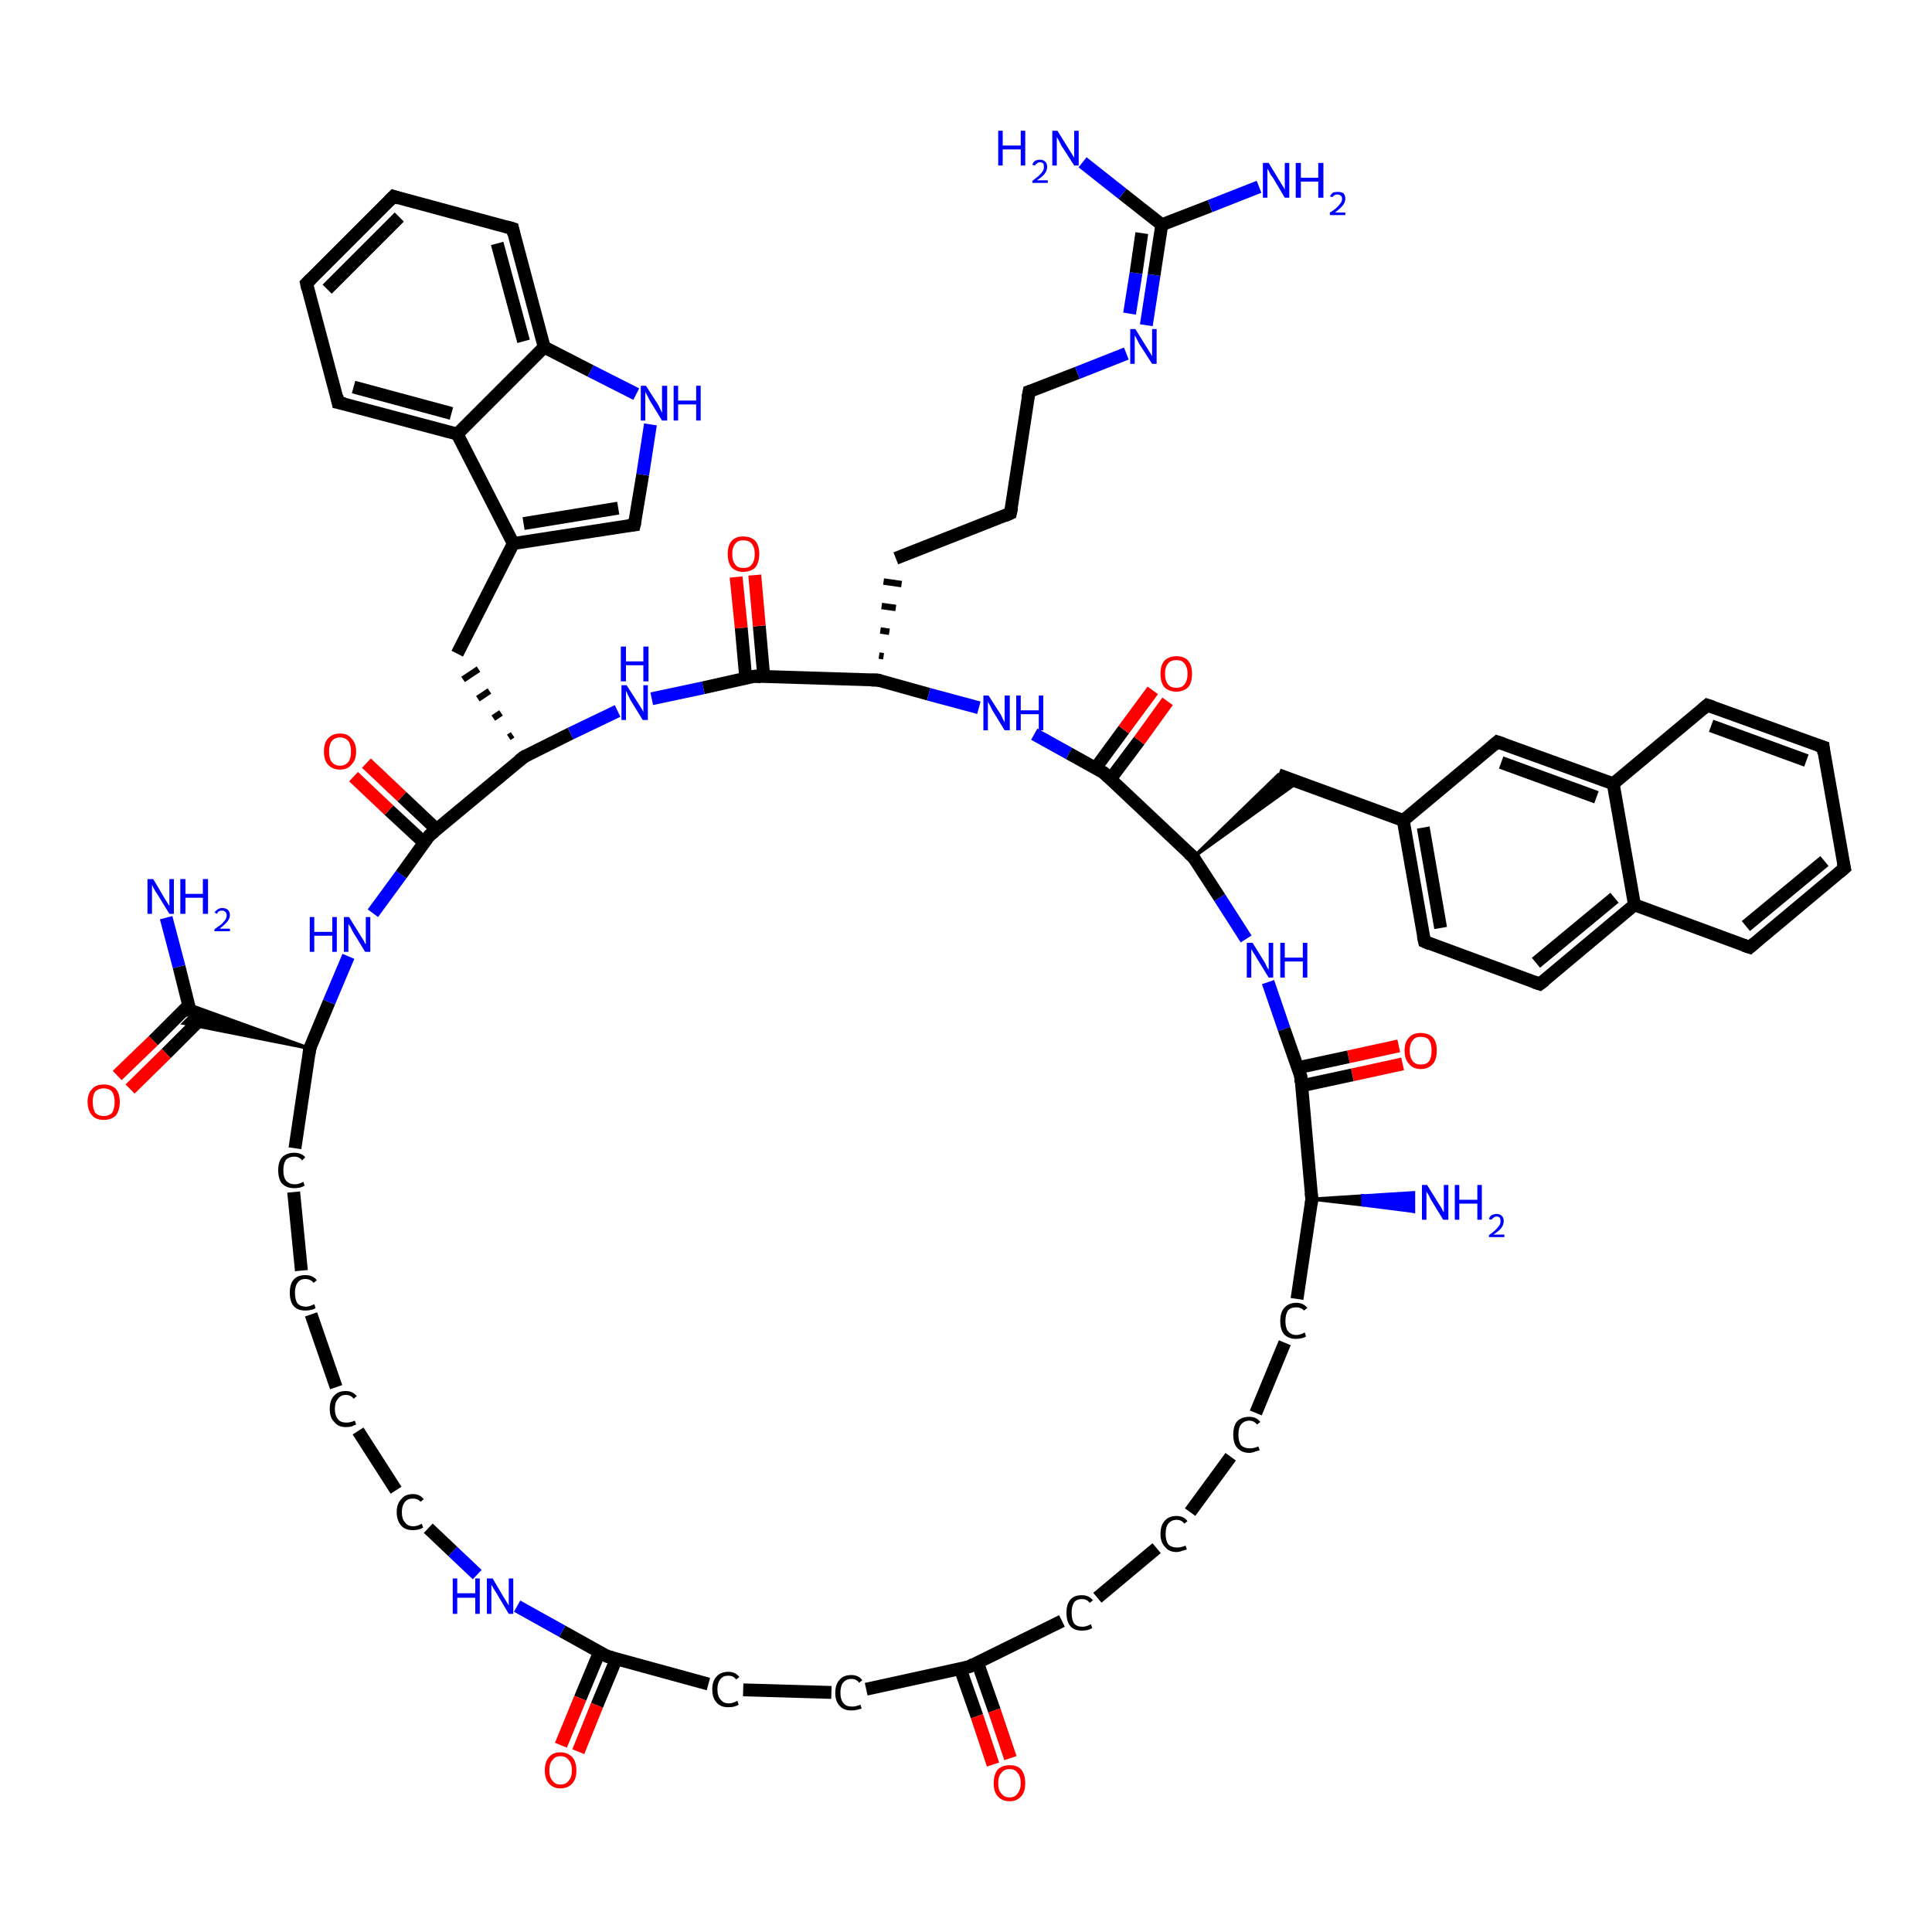 <?xml version='1.0' encoding='iso-8859-1'?>
<svg version='1.1' baseProfile='full'
              xmlns='http://www.w3.org/2000/svg'
                      xmlns:rdkit='http://www.rdkit.org/xml'
                      xmlns:xlink='http://www.w3.org/1999/xlink'
                  xml:space='preserve'
width='300px' height='300px' viewBox='0 0 300 300'>
<!-- END OF HEADER -->
<rect style='opacity:1.0;fill:#FFFFFF;stroke:none' width='300.0' height='300.0' x='0.0' y='0.0'> </rect>
<path class='bond-0 atom-1 atom-0' d='M 203.7,186.2 L 211.6,185.7 L 211.6,187.1 Z' style='fill:#000000;fill-rule:evenodd;fill-opacity:1;stroke:#000000;stroke-width:0.5px;stroke-linecap:butt;stroke-linejoin:miter;stroke-opacity:1;' />
<path class='bond-0 atom-1 atom-0' d='M 211.6,185.7 L 219.5,188.1 L 219.5,185.2 Z' style='fill:#0000FF;fill-rule:evenodd;fill-opacity:1;stroke:#0000FF;stroke-width:0.5px;stroke-linecap:butt;stroke-linejoin:miter;stroke-opacity:1;' />
<path class='bond-0 atom-1 atom-0' d='M 211.6,185.7 L 211.6,187.1 L 219.5,188.1 Z' style='fill:#0000FF;fill-rule:evenodd;fill-opacity:1;stroke:#0000FF;stroke-width:0.5px;stroke-linecap:butt;stroke-linejoin:miter;stroke-opacity:1;' />
<path class='bond-1 atom-1 atom-2' d='M 203.7,186.2 L 201.4,201.7' style='fill:none;fill-rule:evenodd;stroke:#000000;stroke-width:2.0px;stroke-linecap:butt;stroke-linejoin:miter;stroke-opacity:1' />
<path class='bond-2 atom-2 atom-3' d='M 199.5,208.5 L 195.0,219.4' style='fill:none;fill-rule:evenodd;stroke:#000000;stroke-width:2.0px;stroke-linecap:butt;stroke-linejoin:miter;stroke-opacity:1' />
<path class='bond-3 atom-3 atom-4' d='M 191.1,226.2 L 184.8,234.8' style='fill:none;fill-rule:evenodd;stroke:#000000;stroke-width:2.0px;stroke-linecap:butt;stroke-linejoin:miter;stroke-opacity:1' />
<path class='bond-4 atom-4 atom-5' d='M 179.6,240.4 L 170.4,248.1' style='fill:none;fill-rule:evenodd;stroke:#000000;stroke-width:2.0px;stroke-linecap:butt;stroke-linejoin:miter;stroke-opacity:1' />
<path class='bond-5 atom-5 atom-6' d='M 164.9,251.7 L 150.5,258.8' style='fill:none;fill-rule:evenodd;stroke:#000000;stroke-width:2.0px;stroke-linecap:butt;stroke-linejoin:miter;stroke-opacity:1' />
<path class='bond-6 atom-6 atom-7' d='M 149.1,259.1 L 151.7,266.5' style='fill:none;fill-rule:evenodd;stroke:#000000;stroke-width:2.0px;stroke-linecap:butt;stroke-linejoin:miter;stroke-opacity:1' />
<path class='bond-6 atom-6 atom-7' d='M 151.7,266.5 L 154.2,274.0' style='fill:none;fill-rule:evenodd;stroke:#FF0000;stroke-width:2.0px;stroke-linecap:butt;stroke-linejoin:miter;stroke-opacity:1' />
<path class='bond-6 atom-6 atom-7' d='M 151.8,258.2 L 154.4,265.6' style='fill:none;fill-rule:evenodd;stroke:#000000;stroke-width:2.0px;stroke-linecap:butt;stroke-linejoin:miter;stroke-opacity:1' />
<path class='bond-6 atom-6 atom-7' d='M 154.4,265.6 L 156.9,273.0' style='fill:none;fill-rule:evenodd;stroke:#FF0000;stroke-width:2.0px;stroke-linecap:butt;stroke-linejoin:miter;stroke-opacity:1' />
<path class='bond-7 atom-6 atom-8' d='M 150.5,258.8 L 134.5,262.3' style='fill:none;fill-rule:evenodd;stroke:#000000;stroke-width:2.0px;stroke-linecap:butt;stroke-linejoin:miter;stroke-opacity:1' />
<path class='bond-8 atom-8 atom-9' d='M 129.1,262.8 L 115.4,262.4' style='fill:none;fill-rule:evenodd;stroke:#000000;stroke-width:2.0px;stroke-linecap:butt;stroke-linejoin:miter;stroke-opacity:1' />
<path class='bond-9 atom-9 atom-10' d='M 110.0,261.5 L 94.3,257.2' style='fill:none;fill-rule:evenodd;stroke:#000000;stroke-width:2.0px;stroke-linecap:butt;stroke-linejoin:miter;stroke-opacity:1' />
<path class='bond-10 atom-10 atom-11' d='M 93.1,256.5 L 90.1,263.7' style='fill:none;fill-rule:evenodd;stroke:#000000;stroke-width:2.0px;stroke-linecap:butt;stroke-linejoin:miter;stroke-opacity:1' />
<path class='bond-10 atom-10 atom-11' d='M 90.1,263.7 L 87.1,271.0' style='fill:none;fill-rule:evenodd;stroke:#FF0000;stroke-width:2.0px;stroke-linecap:butt;stroke-linejoin:miter;stroke-opacity:1' />
<path class='bond-10 atom-10 atom-11' d='M 95.7,257.6 L 92.7,264.8' style='fill:none;fill-rule:evenodd;stroke:#000000;stroke-width:2.0px;stroke-linecap:butt;stroke-linejoin:miter;stroke-opacity:1' />
<path class='bond-10 atom-10 atom-11' d='M 92.7,264.8 L 89.8,272.0' style='fill:none;fill-rule:evenodd;stroke:#FF0000;stroke-width:2.0px;stroke-linecap:butt;stroke-linejoin:miter;stroke-opacity:1' />
<path class='bond-11 atom-10 atom-12' d='M 94.3,257.2 L 87.3,253.3' style='fill:none;fill-rule:evenodd;stroke:#000000;stroke-width:2.0px;stroke-linecap:butt;stroke-linejoin:miter;stroke-opacity:1' />
<path class='bond-11 atom-10 atom-12' d='M 87.3,253.3 L 80.3,249.4' style='fill:none;fill-rule:evenodd;stroke:#0000FF;stroke-width:2.0px;stroke-linecap:butt;stroke-linejoin:miter;stroke-opacity:1' />
<path class='bond-12 atom-12 atom-13' d='M 74.1,244.5 L 70.3,240.9' style='fill:none;fill-rule:evenodd;stroke:#0000FF;stroke-width:2.0px;stroke-linecap:butt;stroke-linejoin:miter;stroke-opacity:1' />
<path class='bond-12 atom-12 atom-13' d='M 70.3,240.9 L 66.5,237.3' style='fill:none;fill-rule:evenodd;stroke:#000000;stroke-width:2.0px;stroke-linecap:butt;stroke-linejoin:miter;stroke-opacity:1' />
<path class='bond-13 atom-13 atom-14' d='M 61.5,231.4 L 55.6,222.2' style='fill:none;fill-rule:evenodd;stroke:#000000;stroke-width:2.0px;stroke-linecap:butt;stroke-linejoin:miter;stroke-opacity:1' />
<path class='bond-14 atom-14 atom-15' d='M 52.2,215.4 L 48.3,204.1' style='fill:none;fill-rule:evenodd;stroke:#000000;stroke-width:2.0px;stroke-linecap:butt;stroke-linejoin:miter;stroke-opacity:1' />
<path class='bond-15 atom-15 atom-16' d='M 46.8,197.3 L 45.6,185.1' style='fill:none;fill-rule:evenodd;stroke:#000000;stroke-width:2.0px;stroke-linecap:butt;stroke-linejoin:miter;stroke-opacity:1' />
<path class='bond-16 atom-16 atom-17' d='M 45.8,178.3 L 48.1,162.8' style='fill:none;fill-rule:evenodd;stroke:#000000;stroke-width:2.0px;stroke-linecap:butt;stroke-linejoin:miter;stroke-opacity:1' />
<path class='bond-17 atom-17 atom-18' d='M 48.1,162.8 L 51.1,155.6' style='fill:none;fill-rule:evenodd;stroke:#000000;stroke-width:2.0px;stroke-linecap:butt;stroke-linejoin:miter;stroke-opacity:1' />
<path class='bond-17 atom-17 atom-18' d='M 51.1,155.6 L 54.1,148.5' style='fill:none;fill-rule:evenodd;stroke:#0000FF;stroke-width:2.0px;stroke-linecap:butt;stroke-linejoin:miter;stroke-opacity:1' />
<path class='bond-18 atom-18 atom-19' d='M 57.9,141.8 L 62.3,135.8' style='fill:none;fill-rule:evenodd;stroke:#0000FF;stroke-width:2.0px;stroke-linecap:butt;stroke-linejoin:miter;stroke-opacity:1' />
<path class='bond-18 atom-18 atom-19' d='M 62.3,135.8 L 66.7,129.7' style='fill:none;fill-rule:evenodd;stroke:#000000;stroke-width:2.0px;stroke-linecap:butt;stroke-linejoin:miter;stroke-opacity:1' />
<path class='bond-19 atom-19 atom-20' d='M 67.8,128.8 L 62.4,123.7' style='fill:none;fill-rule:evenodd;stroke:#000000;stroke-width:2.0px;stroke-linecap:butt;stroke-linejoin:miter;stroke-opacity:1' />
<path class='bond-19 atom-19 atom-20' d='M 62.4,123.7 L 56.9,118.5' style='fill:none;fill-rule:evenodd;stroke:#FF0000;stroke-width:2.0px;stroke-linecap:butt;stroke-linejoin:miter;stroke-opacity:1' />
<path class='bond-19 atom-19 atom-20' d='M 65.9,130.9 L 60.4,125.8' style='fill:none;fill-rule:evenodd;stroke:#000000;stroke-width:2.0px;stroke-linecap:butt;stroke-linejoin:miter;stroke-opacity:1' />
<path class='bond-19 atom-19 atom-20' d='M 60.4,125.8 L 54.9,120.6' style='fill:none;fill-rule:evenodd;stroke:#FF0000;stroke-width:2.0px;stroke-linecap:butt;stroke-linejoin:miter;stroke-opacity:1' />
<path class='bond-20 atom-19 atom-21' d='M 66.7,129.7 L 81.4,117.5' style='fill:none;fill-rule:evenodd;stroke:#000000;stroke-width:2.0px;stroke-linecap:butt;stroke-linejoin:miter;stroke-opacity:1' />
<path class='bond-21 atom-21 atom-22' d='M 79.6,114.1 L 79.0,114.5' style='fill:none;fill-rule:evenodd;stroke:#000000;stroke-width:1.0px;stroke-linecap:butt;stroke-linejoin:miter;stroke-opacity:1' />
<path class='bond-21 atom-21 atom-22' d='M 77.8,110.7 L 76.6,111.5' style='fill:none;fill-rule:evenodd;stroke:#000000;stroke-width:1.0px;stroke-linecap:butt;stroke-linejoin:miter;stroke-opacity:1' />
<path class='bond-21 atom-21 atom-22' d='M 76.0,107.3 L 74.2,108.5' style='fill:none;fill-rule:evenodd;stroke:#000000;stroke-width:1.0px;stroke-linecap:butt;stroke-linejoin:miter;stroke-opacity:1' />
<path class='bond-21 atom-21 atom-22' d='M 74.3,103.9 L 71.9,105.5' style='fill:none;fill-rule:evenodd;stroke:#000000;stroke-width:1.0px;stroke-linecap:butt;stroke-linejoin:miter;stroke-opacity:1' />
<path class='bond-22 atom-22 atom-23' d='M 71.0,101.5 L 79.7,84.4' style='fill:none;fill-rule:evenodd;stroke:#000000;stroke-width:2.0px;stroke-linecap:butt;stroke-linejoin:miter;stroke-opacity:1' />
<path class='bond-23 atom-23 atom-24' d='M 79.7,84.4 L 98.5,81.5' style='fill:none;fill-rule:evenodd;stroke:#000000;stroke-width:2.0px;stroke-linecap:butt;stroke-linejoin:miter;stroke-opacity:1' />
<path class='bond-23 atom-23 atom-24' d='M 81.3,81.3 L 96.0,78.9' style='fill:none;fill-rule:evenodd;stroke:#000000;stroke-width:2.0px;stroke-linecap:butt;stroke-linejoin:miter;stroke-opacity:1' />
<path class='bond-24 atom-24 atom-25' d='M 98.5,81.5 L 99.8,73.7' style='fill:none;fill-rule:evenodd;stroke:#000000;stroke-width:2.0px;stroke-linecap:butt;stroke-linejoin:miter;stroke-opacity:1' />
<path class='bond-24 atom-24 atom-25' d='M 99.8,73.7 L 101.0,65.9' style='fill:none;fill-rule:evenodd;stroke:#0000FF;stroke-width:2.0px;stroke-linecap:butt;stroke-linejoin:miter;stroke-opacity:1' />
<path class='bond-25 atom-25 atom-26' d='M 98.8,61.2 L 91.7,57.6' style='fill:none;fill-rule:evenodd;stroke:#0000FF;stroke-width:2.0px;stroke-linecap:butt;stroke-linejoin:miter;stroke-opacity:1' />
<path class='bond-25 atom-25 atom-26' d='M 91.7,57.6 L 84.5,53.9' style='fill:none;fill-rule:evenodd;stroke:#000000;stroke-width:2.0px;stroke-linecap:butt;stroke-linejoin:miter;stroke-opacity:1' />
<path class='bond-26 atom-26 atom-27' d='M 84.5,53.9 L 79.6,35.5' style='fill:none;fill-rule:evenodd;stroke:#000000;stroke-width:2.0px;stroke-linecap:butt;stroke-linejoin:miter;stroke-opacity:1' />
<path class='bond-26 atom-26 atom-27' d='M 81.3,53.0 L 77.2,37.8' style='fill:none;fill-rule:evenodd;stroke:#000000;stroke-width:2.0px;stroke-linecap:butt;stroke-linejoin:miter;stroke-opacity:1' />
<path class='bond-27 atom-27 atom-28' d='M 79.6,35.5 L 61.1,30.5' style='fill:none;fill-rule:evenodd;stroke:#000000;stroke-width:2.0px;stroke-linecap:butt;stroke-linejoin:miter;stroke-opacity:1' />
<path class='bond-28 atom-28 atom-29' d='M 61.1,30.5 L 47.6,44.0' style='fill:none;fill-rule:evenodd;stroke:#000000;stroke-width:2.0px;stroke-linecap:butt;stroke-linejoin:miter;stroke-opacity:1' />
<path class='bond-28 atom-28 atom-29' d='M 62.0,33.7 L 50.8,44.9' style='fill:none;fill-rule:evenodd;stroke:#000000;stroke-width:2.0px;stroke-linecap:butt;stroke-linejoin:miter;stroke-opacity:1' />
<path class='bond-29 atom-29 atom-30' d='M 47.6,44.0 L 52.5,62.5' style='fill:none;fill-rule:evenodd;stroke:#000000;stroke-width:2.0px;stroke-linecap:butt;stroke-linejoin:miter;stroke-opacity:1' />
<path class='bond-30 atom-30 atom-31' d='M 52.5,62.5 L 71.0,67.4' style='fill:none;fill-rule:evenodd;stroke:#000000;stroke-width:2.0px;stroke-linecap:butt;stroke-linejoin:miter;stroke-opacity:1' />
<path class='bond-30 atom-30 atom-31' d='M 54.9,60.1 L 70.1,64.2' style='fill:none;fill-rule:evenodd;stroke:#000000;stroke-width:2.0px;stroke-linecap:butt;stroke-linejoin:miter;stroke-opacity:1' />
<path class='bond-31 atom-21 atom-32' d='M 81.4,117.5 L 88.6,113.9' style='fill:none;fill-rule:evenodd;stroke:#000000;stroke-width:2.0px;stroke-linecap:butt;stroke-linejoin:miter;stroke-opacity:1' />
<path class='bond-31 atom-21 atom-32' d='M 88.6,113.9 L 95.9,110.4' style='fill:none;fill-rule:evenodd;stroke:#0000FF;stroke-width:2.0px;stroke-linecap:butt;stroke-linejoin:miter;stroke-opacity:1' />
<path class='bond-32 atom-32 atom-33' d='M 101.2,108.5 L 109.2,106.8' style='fill:none;fill-rule:evenodd;stroke:#0000FF;stroke-width:2.0px;stroke-linecap:butt;stroke-linejoin:miter;stroke-opacity:1' />
<path class='bond-32 atom-32 atom-33' d='M 109.2,106.8 L 117.2,105.0' style='fill:none;fill-rule:evenodd;stroke:#000000;stroke-width:2.0px;stroke-linecap:butt;stroke-linejoin:miter;stroke-opacity:1' />
<path class='bond-33 atom-33 atom-34' d='M 118.6,105.1 L 117.9,97.2' style='fill:none;fill-rule:evenodd;stroke:#000000;stroke-width:2.0px;stroke-linecap:butt;stroke-linejoin:miter;stroke-opacity:1' />
<path class='bond-33 atom-33 atom-34' d='M 117.9,97.2 L 117.2,89.3' style='fill:none;fill-rule:evenodd;stroke:#FF0000;stroke-width:2.0px;stroke-linecap:butt;stroke-linejoin:miter;stroke-opacity:1' />
<path class='bond-33 atom-33 atom-34' d='M 115.8,105.3 L 115.1,97.5' style='fill:none;fill-rule:evenodd;stroke:#000000;stroke-width:2.0px;stroke-linecap:butt;stroke-linejoin:miter;stroke-opacity:1' />
<path class='bond-33 atom-33 atom-34' d='M 115.1,97.5 L 114.3,89.6' style='fill:none;fill-rule:evenodd;stroke:#FF0000;stroke-width:2.0px;stroke-linecap:butt;stroke-linejoin:miter;stroke-opacity:1' />
<path class='bond-34 atom-33 atom-35' d='M 117.2,105.0 L 136.3,105.6' style='fill:none;fill-rule:evenodd;stroke:#000000;stroke-width:2.0px;stroke-linecap:butt;stroke-linejoin:miter;stroke-opacity:1' />
<path class='bond-35 atom-35 atom-36' d='M 137.2,101.9 L 136.5,101.8' style='fill:none;fill-rule:evenodd;stroke:#000000;stroke-width:1.0px;stroke-linecap:butt;stroke-linejoin:miter;stroke-opacity:1' />
<path class='bond-35 atom-35 atom-36' d='M 138.1,98.1 L 136.7,97.9' style='fill:none;fill-rule:evenodd;stroke:#000000;stroke-width:1.0px;stroke-linecap:butt;stroke-linejoin:miter;stroke-opacity:1' />
<path class='bond-35 atom-35 atom-36' d='M 139.1,94.4 L 136.9,94.1' style='fill:none;fill-rule:evenodd;stroke:#000000;stroke-width:1.0px;stroke-linecap:butt;stroke-linejoin:miter;stroke-opacity:1' />
<path class='bond-35 atom-35 atom-36' d='M 140.0,90.7 L 137.2,90.3' style='fill:none;fill-rule:evenodd;stroke:#000000;stroke-width:1.0px;stroke-linecap:butt;stroke-linejoin:miter;stroke-opacity:1' />
<path class='bond-36 atom-36 atom-37' d='M 139.1,86.7 L 156.9,79.7' style='fill:none;fill-rule:evenodd;stroke:#000000;stroke-width:2.0px;stroke-linecap:butt;stroke-linejoin:miter;stroke-opacity:1' />
<path class='bond-37 atom-37 atom-38' d='M 156.9,79.7 L 159.8,60.8' style='fill:none;fill-rule:evenodd;stroke:#000000;stroke-width:2.0px;stroke-linecap:butt;stroke-linejoin:miter;stroke-opacity:1' />
<path class='bond-38 atom-38 atom-39' d='M 159.8,60.8 L 167.3,57.9' style='fill:none;fill-rule:evenodd;stroke:#000000;stroke-width:2.0px;stroke-linecap:butt;stroke-linejoin:miter;stroke-opacity:1' />
<path class='bond-38 atom-38 atom-39' d='M 167.3,57.9 L 174.9,54.9' style='fill:none;fill-rule:evenodd;stroke:#0000FF;stroke-width:2.0px;stroke-linecap:butt;stroke-linejoin:miter;stroke-opacity:1' />
<path class='bond-39 atom-39 atom-40' d='M 178.0,50.5 L 179.2,42.7' style='fill:none;fill-rule:evenodd;stroke:#0000FF;stroke-width:2.0px;stroke-linecap:butt;stroke-linejoin:miter;stroke-opacity:1' />
<path class='bond-39 atom-39 atom-40' d='M 179.2,42.7 L 180.4,34.9' style='fill:none;fill-rule:evenodd;stroke:#000000;stroke-width:2.0px;stroke-linecap:butt;stroke-linejoin:miter;stroke-opacity:1' />
<path class='bond-39 atom-39 atom-40' d='M 175.4,48.7 L 176.4,42.4' style='fill:none;fill-rule:evenodd;stroke:#0000FF;stroke-width:2.0px;stroke-linecap:butt;stroke-linejoin:miter;stroke-opacity:1' />
<path class='bond-39 atom-39 atom-40' d='M 176.4,42.4 L 177.3,36.2' style='fill:none;fill-rule:evenodd;stroke:#000000;stroke-width:2.0px;stroke-linecap:butt;stroke-linejoin:miter;stroke-opacity:1' />
<path class='bond-40 atom-40 atom-41' d='M 180.4,34.9 L 187.9,32.0' style='fill:none;fill-rule:evenodd;stroke:#000000;stroke-width:2.0px;stroke-linecap:butt;stroke-linejoin:miter;stroke-opacity:1' />
<path class='bond-40 atom-40 atom-41' d='M 187.9,32.0 L 195.5,29.0' style='fill:none;fill-rule:evenodd;stroke:#0000FF;stroke-width:2.0px;stroke-linecap:butt;stroke-linejoin:miter;stroke-opacity:1' />
<path class='bond-41 atom-40 atom-42' d='M 180.4,34.9 L 174.3,30.1' style='fill:none;fill-rule:evenodd;stroke:#000000;stroke-width:2.0px;stroke-linecap:butt;stroke-linejoin:miter;stroke-opacity:1' />
<path class='bond-41 atom-40 atom-42' d='M 174.3,30.1 L 168.1,25.2' style='fill:none;fill-rule:evenodd;stroke:#0000FF;stroke-width:2.0px;stroke-linecap:butt;stroke-linejoin:miter;stroke-opacity:1' />
<path class='bond-42 atom-35 atom-43' d='M 136.3,105.6 L 144.2,107.8' style='fill:none;fill-rule:evenodd;stroke:#000000;stroke-width:2.0px;stroke-linecap:butt;stroke-linejoin:miter;stroke-opacity:1' />
<path class='bond-42 atom-35 atom-43' d='M 144.2,107.8 L 152.0,109.9' style='fill:none;fill-rule:evenodd;stroke:#0000FF;stroke-width:2.0px;stroke-linecap:butt;stroke-linejoin:miter;stroke-opacity:1' />
<path class='bond-43 atom-43 atom-44' d='M 160.6,114.0 L 166.0,117.0' style='fill:none;fill-rule:evenodd;stroke:#0000FF;stroke-width:2.0px;stroke-linecap:butt;stroke-linejoin:miter;stroke-opacity:1' />
<path class='bond-43 atom-43 atom-44' d='M 166.0,117.0 L 171.4,120.0' style='fill:none;fill-rule:evenodd;stroke:#000000;stroke-width:2.0px;stroke-linecap:butt;stroke-linejoin:miter;stroke-opacity:1' />
<path class='bond-44 atom-44 atom-45' d='M 172.4,121.0 L 176.9,115.0' style='fill:none;fill-rule:evenodd;stroke:#000000;stroke-width:2.0px;stroke-linecap:butt;stroke-linejoin:miter;stroke-opacity:1' />
<path class='bond-44 atom-44 atom-45' d='M 176.9,115.0 L 181.3,108.9' style='fill:none;fill-rule:evenodd;stroke:#FF0000;stroke-width:2.0px;stroke-linecap:butt;stroke-linejoin:miter;stroke-opacity:1' />
<path class='bond-44 atom-44 atom-45' d='M 170.1,119.3 L 174.5,113.3' style='fill:none;fill-rule:evenodd;stroke:#000000;stroke-width:2.0px;stroke-linecap:butt;stroke-linejoin:miter;stroke-opacity:1' />
<path class='bond-44 atom-44 atom-45' d='M 174.5,113.3 L 179.0,107.2' style='fill:none;fill-rule:evenodd;stroke:#FF0000;stroke-width:2.0px;stroke-linecap:butt;stroke-linejoin:miter;stroke-opacity:1' />
<path class='bond-45 atom-44 atom-46' d='M 171.4,120.0 L 185.3,133.1' style='fill:none;fill-rule:evenodd;stroke:#000000;stroke-width:2.0px;stroke-linecap:butt;stroke-linejoin:miter;stroke-opacity:1' />
<path class='bond-46 atom-46 atom-47' d='M 185.3,133.1 L 198.5,120.3 L 201.6,121.4 Z' style='fill:#000000;fill-rule:evenodd;fill-opacity:1;stroke:#000000;stroke-width:0.5px;stroke-linecap:butt;stroke-linejoin:miter;stroke-opacity:1;' />
<path class='bond-47 atom-47 atom-48' d='M 198.5,120.3 L 217.9,127.4' style='fill:none;fill-rule:evenodd;stroke:#000000;stroke-width:2.0px;stroke-linecap:butt;stroke-linejoin:miter;stroke-opacity:1' />
<path class='bond-48 atom-48 atom-49' d='M 217.9,127.4 L 221.2,146.2' style='fill:none;fill-rule:evenodd;stroke:#000000;stroke-width:2.0px;stroke-linecap:butt;stroke-linejoin:miter;stroke-opacity:1' />
<path class='bond-48 atom-48 atom-49' d='M 221.0,128.5 L 223.7,144.1' style='fill:none;fill-rule:evenodd;stroke:#000000;stroke-width:2.0px;stroke-linecap:butt;stroke-linejoin:miter;stroke-opacity:1' />
<path class='bond-49 atom-49 atom-50' d='M 221.2,146.2 L 239.1,152.8' style='fill:none;fill-rule:evenodd;stroke:#000000;stroke-width:2.0px;stroke-linecap:butt;stroke-linejoin:miter;stroke-opacity:1' />
<path class='bond-50 atom-50 atom-51' d='M 239.1,152.8 L 253.8,140.5' style='fill:none;fill-rule:evenodd;stroke:#000000;stroke-width:2.0px;stroke-linecap:butt;stroke-linejoin:miter;stroke-opacity:1' />
<path class='bond-50 atom-50 atom-51' d='M 238.5,149.5 L 250.7,139.4' style='fill:none;fill-rule:evenodd;stroke:#000000;stroke-width:2.0px;stroke-linecap:butt;stroke-linejoin:miter;stroke-opacity:1' />
<path class='bond-51 atom-51 atom-52' d='M 253.8,140.5 L 271.7,147.1' style='fill:none;fill-rule:evenodd;stroke:#000000;stroke-width:2.0px;stroke-linecap:butt;stroke-linejoin:miter;stroke-opacity:1' />
<path class='bond-52 atom-52 atom-53' d='M 271.7,147.1 L 286.4,134.8' style='fill:none;fill-rule:evenodd;stroke:#000000;stroke-width:2.0px;stroke-linecap:butt;stroke-linejoin:miter;stroke-opacity:1' />
<path class='bond-52 atom-52 atom-53' d='M 271.1,143.8 L 283.3,133.7' style='fill:none;fill-rule:evenodd;stroke:#000000;stroke-width:2.0px;stroke-linecap:butt;stroke-linejoin:miter;stroke-opacity:1' />
<path class='bond-53 atom-53 atom-54' d='M 286.4,134.8 L 283.1,116.0' style='fill:none;fill-rule:evenodd;stroke:#000000;stroke-width:2.0px;stroke-linecap:butt;stroke-linejoin:miter;stroke-opacity:1' />
<path class='bond-54 atom-54 atom-55' d='M 283.1,116.0 L 265.1,109.5' style='fill:none;fill-rule:evenodd;stroke:#000000;stroke-width:2.0px;stroke-linecap:butt;stroke-linejoin:miter;stroke-opacity:1' />
<path class='bond-54 atom-54 atom-55' d='M 280.5,118.1 L 265.7,112.7' style='fill:none;fill-rule:evenodd;stroke:#000000;stroke-width:2.0px;stroke-linecap:butt;stroke-linejoin:miter;stroke-opacity:1' />
<path class='bond-55 atom-55 atom-56' d='M 265.1,109.5 L 250.5,121.7' style='fill:none;fill-rule:evenodd;stroke:#000000;stroke-width:2.0px;stroke-linecap:butt;stroke-linejoin:miter;stroke-opacity:1' />
<path class='bond-56 atom-56 atom-57' d='M 250.5,121.7 L 232.5,115.2' style='fill:none;fill-rule:evenodd;stroke:#000000;stroke-width:2.0px;stroke-linecap:butt;stroke-linejoin:miter;stroke-opacity:1' />
<path class='bond-56 atom-56 atom-57' d='M 247.9,123.8 L 233.1,118.4' style='fill:none;fill-rule:evenodd;stroke:#000000;stroke-width:2.0px;stroke-linecap:butt;stroke-linejoin:miter;stroke-opacity:1' />
<path class='bond-57 atom-46 atom-58' d='M 185.3,133.1 L 189.4,139.4' style='fill:none;fill-rule:evenodd;stroke:#000000;stroke-width:2.0px;stroke-linecap:butt;stroke-linejoin:miter;stroke-opacity:1' />
<path class='bond-57 atom-46 atom-58' d='M 189.4,139.4 L 193.5,145.8' style='fill:none;fill-rule:evenodd;stroke:#0000FF;stroke-width:2.0px;stroke-linecap:butt;stroke-linejoin:miter;stroke-opacity:1' />
<path class='bond-58 atom-58 atom-59' d='M 196.9,152.5 L 199.4,159.8' style='fill:none;fill-rule:evenodd;stroke:#0000FF;stroke-width:2.0px;stroke-linecap:butt;stroke-linejoin:miter;stroke-opacity:1' />
<path class='bond-58 atom-58 atom-59' d='M 199.4,159.8 L 202.0,167.2' style='fill:none;fill-rule:evenodd;stroke:#000000;stroke-width:2.0px;stroke-linecap:butt;stroke-linejoin:miter;stroke-opacity:1' />
<path class='bond-59 atom-59 atom-60' d='M 202.1,168.6 L 210.0,166.9' style='fill:none;fill-rule:evenodd;stroke:#000000;stroke-width:2.0px;stroke-linecap:butt;stroke-linejoin:miter;stroke-opacity:1' />
<path class='bond-59 atom-59 atom-60' d='M 210.0,166.9 L 217.8,165.2' style='fill:none;fill-rule:evenodd;stroke:#FF0000;stroke-width:2.0px;stroke-linecap:butt;stroke-linejoin:miter;stroke-opacity:1' />
<path class='bond-59 atom-59 atom-60' d='M 201.5,165.8 L 209.4,164.1' style='fill:none;fill-rule:evenodd;stroke:#000000;stroke-width:2.0px;stroke-linecap:butt;stroke-linejoin:miter;stroke-opacity:1' />
<path class='bond-59 atom-59 atom-60' d='M 209.4,164.1 L 217.2,162.4' style='fill:none;fill-rule:evenodd;stroke:#FF0000;stroke-width:2.0px;stroke-linecap:butt;stroke-linejoin:miter;stroke-opacity:1' />
<path class='bond-60 atom-17 atom-61' d='M 48.1,162.8 L 28.5,158.9 L 29.7,157.7 Z' style='fill:#000000;fill-rule:evenodd;fill-opacity:1;stroke:#000000;stroke-width:0.5px;stroke-linecap:butt;stroke-linejoin:miter;stroke-opacity:1;' />
<path class='bond-60 atom-17 atom-61' d='M 48.1,162.8 L 29.7,157.7 L 29.3,156.0 Z' style='fill:#000000;fill-rule:evenodd;fill-opacity:1;stroke:#000000;stroke-width:0.5px;stroke-linecap:butt;stroke-linejoin:miter;stroke-opacity:1;' />
<path class='bond-61 atom-61 atom-62' d='M 29.7,157.7 L 27.8,150.1' style='fill:none;fill-rule:evenodd;stroke:#000000;stroke-width:2.0px;stroke-linecap:butt;stroke-linejoin:miter;stroke-opacity:1' />
<path class='bond-61 atom-61 atom-62' d='M 27.8,150.1 L 25.8,142.5' style='fill:none;fill-rule:evenodd;stroke:#0000FF;stroke-width:2.0px;stroke-linecap:butt;stroke-linejoin:miter;stroke-opacity:1' />
<path class='bond-62 atom-61 atom-63' d='M 29.3,156.1 L 23.8,161.6' style='fill:none;fill-rule:evenodd;stroke:#000000;stroke-width:2.0px;stroke-linecap:butt;stroke-linejoin:miter;stroke-opacity:1' />
<path class='bond-62 atom-61 atom-63' d='M 23.8,161.6 L 18.2,167.0' style='fill:none;fill-rule:evenodd;stroke:#FF0000;stroke-width:2.0px;stroke-linecap:butt;stroke-linejoin:miter;stroke-opacity:1' />
<path class='bond-62 atom-61 atom-63' d='M 31.3,158.1 L 25.8,163.6' style='fill:none;fill-rule:evenodd;stroke:#000000;stroke-width:2.0px;stroke-linecap:butt;stroke-linejoin:miter;stroke-opacity:1' />
<path class='bond-62 atom-61 atom-63' d='M 25.8,163.6 L 20.2,169.1' style='fill:none;fill-rule:evenodd;stroke:#FF0000;stroke-width:2.0px;stroke-linecap:butt;stroke-linejoin:miter;stroke-opacity:1' />
<path class='bond-63 atom-59 atom-1' d='M 202.0,167.2 L 203.7,186.2' style='fill:none;fill-rule:evenodd;stroke:#000000;stroke-width:2.0px;stroke-linecap:butt;stroke-linejoin:miter;stroke-opacity:1' />
<path class='bond-64 atom-31 atom-23' d='M 71.0,67.4 L 79.7,84.4' style='fill:none;fill-rule:evenodd;stroke:#000000;stroke-width:2.0px;stroke-linecap:butt;stroke-linejoin:miter;stroke-opacity:1' />
<path class='bond-65 atom-57 atom-48' d='M 232.5,115.2 L 217.9,127.4' style='fill:none;fill-rule:evenodd;stroke:#000000;stroke-width:2.0px;stroke-linecap:butt;stroke-linejoin:miter;stroke-opacity:1' />
<path class='bond-66 atom-31 atom-26' d='M 71.0,67.4 L 84.5,53.9' style='fill:none;fill-rule:evenodd;stroke:#000000;stroke-width:2.0px;stroke-linecap:butt;stroke-linejoin:miter;stroke-opacity:1' />
<path class='bond-67 atom-56 atom-51' d='M 250.5,121.7 L 253.8,140.5' style='fill:none;fill-rule:evenodd;stroke:#000000;stroke-width:2.0px;stroke-linecap:butt;stroke-linejoin:miter;stroke-opacity:1' />
<path d='M 203.6,187.0 L 203.7,186.2 L 203.6,185.2' style='fill:none;stroke:#000000;stroke-width:2.0px;stroke-linecap:butt;stroke-linejoin:miter;stroke-opacity:1;' />
<path d='M 151.2,258.4 L 150.5,258.8 L 149.7,259.0' style='fill:none;stroke:#000000;stroke-width:2.0px;stroke-linecap:butt;stroke-linejoin:miter;stroke-opacity:1;' />
<path d='M 95.1,257.4 L 94.3,257.2 L 94.0,257.0' style='fill:none;stroke:#000000;stroke-width:2.0px;stroke-linecap:butt;stroke-linejoin:miter;stroke-opacity:1;' />
<path d='M 48.0,163.6 L 48.1,162.8 L 48.3,162.4' style='fill:none;stroke:#000000;stroke-width:2.0px;stroke-linecap:butt;stroke-linejoin:miter;stroke-opacity:1;' />
<path d='M 66.5,130.0 L 66.7,129.7 L 67.5,129.1' style='fill:none;stroke:#000000;stroke-width:2.0px;stroke-linecap:butt;stroke-linejoin:miter;stroke-opacity:1;' />
<path d='M 80.6,118.1 L 81.4,117.5 L 81.7,117.3' style='fill:none;stroke:#000000;stroke-width:2.0px;stroke-linecap:butt;stroke-linejoin:miter;stroke-opacity:1;' />
<path d='M 97.6,81.6 L 98.5,81.5 L 98.6,81.1' style='fill:none;stroke:#000000;stroke-width:2.0px;stroke-linecap:butt;stroke-linejoin:miter;stroke-opacity:1;' />
<path d='M 79.8,36.4 L 79.6,35.5 L 78.6,35.2' style='fill:none;stroke:#000000;stroke-width:2.0px;stroke-linecap:butt;stroke-linejoin:miter;stroke-opacity:1;' />
<path d='M 62.0,30.8 L 61.1,30.5 L 60.4,31.2' style='fill:none;stroke:#000000;stroke-width:2.0px;stroke-linecap:butt;stroke-linejoin:miter;stroke-opacity:1;' />
<path d='M 48.3,43.3 L 47.6,44.0 L 47.8,44.9' style='fill:none;stroke:#000000;stroke-width:2.0px;stroke-linecap:butt;stroke-linejoin:miter;stroke-opacity:1;' />
<path d='M 52.3,61.5 L 52.5,62.5 L 53.5,62.7' style='fill:none;stroke:#000000;stroke-width:2.0px;stroke-linecap:butt;stroke-linejoin:miter;stroke-opacity:1;' />
<path d='M 116.8,105.1 L 117.2,105.0 L 118.2,105.1' style='fill:none;stroke:#000000;stroke-width:2.0px;stroke-linecap:butt;stroke-linejoin:miter;stroke-opacity:1;' />
<path d='M 135.3,105.6 L 136.3,105.6 L 136.7,105.7' style='fill:none;stroke:#000000;stroke-width:2.0px;stroke-linecap:butt;stroke-linejoin:miter;stroke-opacity:1;' />
<path d='M 156.0,80.1 L 156.9,79.7 L 157.1,78.8' style='fill:none;stroke:#000000;stroke-width:2.0px;stroke-linecap:butt;stroke-linejoin:miter;stroke-opacity:1;' />
<path d='M 159.6,61.8 L 159.8,60.8 L 160.1,60.7' style='fill:none;stroke:#000000;stroke-width:2.0px;stroke-linecap:butt;stroke-linejoin:miter;stroke-opacity:1;' />
<path d='M 171.1,119.9 L 171.4,120.0 L 172.1,120.7' style='fill:none;stroke:#000000;stroke-width:2.0px;stroke-linecap:butt;stroke-linejoin:miter;stroke-opacity:1;' />
<path d='M 184.6,132.5 L 185.3,133.1 L 185.5,133.4' style='fill:none;stroke:#000000;stroke-width:2.0px;stroke-linecap:butt;stroke-linejoin:miter;stroke-opacity:1;' />
<path d='M 221.0,145.3 L 221.2,146.2 L 222.1,146.6' style='fill:none;stroke:#000000;stroke-width:2.0px;stroke-linecap:butt;stroke-linejoin:miter;stroke-opacity:1;' />
<path d='M 238.2,152.5 L 239.1,152.8 L 239.9,152.2' style='fill:none;stroke:#000000;stroke-width:2.0px;stroke-linecap:butt;stroke-linejoin:miter;stroke-opacity:1;' />
<path d='M 270.8,146.8 L 271.7,147.1 L 272.4,146.5' style='fill:none;stroke:#000000;stroke-width:2.0px;stroke-linecap:butt;stroke-linejoin:miter;stroke-opacity:1;' />
<path d='M 285.6,135.5 L 286.4,134.8 L 286.2,133.9' style='fill:none;stroke:#000000;stroke-width:2.0px;stroke-linecap:butt;stroke-linejoin:miter;stroke-opacity:1;' />
<path d='M 283.2,117.0 L 283.1,116.0 L 282.2,115.7' style='fill:none;stroke:#000000;stroke-width:2.0px;stroke-linecap:butt;stroke-linejoin:miter;stroke-opacity:1;' />
<path d='M 266.0,109.8 L 265.1,109.5 L 264.4,110.1' style='fill:none;stroke:#000000;stroke-width:2.0px;stroke-linecap:butt;stroke-linejoin:miter;stroke-opacity:1;' />
<path d='M 233.4,115.5 L 232.5,115.2 L 231.8,115.8' style='fill:none;stroke:#000000;stroke-width:2.0px;stroke-linecap:butt;stroke-linejoin:miter;stroke-opacity:1;' />
<path d='M 201.8,166.8 L 202.0,167.2 L 202.0,168.1' style='fill:none;stroke:#000000;stroke-width:2.0px;stroke-linecap:butt;stroke-linejoin:miter;stroke-opacity:1;' />
<path class='atom-0' d='M 221.6 184.0
L 223.4 186.9
Q 223.6 187.2, 223.9 187.7
Q 224.1 188.2, 224.2 188.2
L 224.2 184.0
L 224.9 184.0
L 224.9 189.4
L 224.1 189.4
L 222.2 186.3
Q 222.0 185.9, 221.8 185.5
Q 221.5 185.1, 221.5 185.0
L 221.5 189.4
L 220.8 189.4
L 220.8 184.0
L 221.6 184.0
' fill='#0000FF'/>
<path class='atom-0' d='M 225.9 184.0
L 226.6 184.0
L 226.6 186.3
L 229.4 186.3
L 229.4 184.0
L 230.1 184.0
L 230.1 189.4
L 229.4 189.4
L 229.4 186.9
L 226.6 186.9
L 226.6 189.4
L 225.9 189.4
L 225.9 184.0
' fill='#0000FF'/>
<path class='atom-0' d='M 231.2 189.3
Q 231.3 188.9, 231.6 188.7
Q 232.0 188.5, 232.4 188.5
Q 232.9 188.5, 233.2 188.8
Q 233.5 189.1, 233.5 189.6
Q 233.5 190.2, 233.1 190.7
Q 232.7 191.2, 231.9 191.7
L 233.6 191.7
L 233.6 192.1
L 231.2 192.1
L 231.2 191.8
Q 231.9 191.3, 232.2 191.0
Q 232.6 190.6, 232.8 190.3
Q 233.0 190.0, 233.0 189.7
Q 233.0 189.3, 232.9 189.1
Q 232.7 188.9, 232.4 188.9
Q 232.1 188.9, 231.9 189.1
Q 231.7 189.2, 231.6 189.4
L 231.2 189.3
' fill='#0000FF'/>
<path class='atom-2' d='M 198.8 205.1
Q 198.8 203.8, 199.4 203.1
Q 200.1 202.3, 201.3 202.3
Q 202.4 202.3, 203.0 203.1
L 202.5 203.5
Q 202.0 203.0, 201.3 203.0
Q 200.4 203.0, 200.0 203.5
Q 199.6 204.1, 199.6 205.1
Q 199.6 206.2, 200.0 206.7
Q 200.5 207.3, 201.3 207.3
Q 201.9 207.3, 202.6 206.9
L 202.8 207.5
Q 202.6 207.7, 202.1 207.8
Q 201.7 207.9, 201.2 207.9
Q 200.1 207.9, 199.4 207.2
Q 198.8 206.5, 198.8 205.1
' fill='#000000'/>
<path class='atom-3' d='M 191.5 222.8
Q 191.5 221.4, 192.1 220.7
Q 192.8 220.0, 194.0 220.0
Q 195.1 220.0, 195.7 220.8
L 195.2 221.2
Q 194.7 220.6, 194.0 220.6
Q 193.2 220.6, 192.7 221.2
Q 192.3 221.7, 192.3 222.8
Q 192.3 223.8, 192.7 224.4
Q 193.2 224.9, 194.1 224.9
Q 194.7 224.9, 195.4 224.6
L 195.6 225.2
Q 195.3 225.3, 194.9 225.4
Q 194.4 225.6, 194.0 225.6
Q 192.8 225.6, 192.1 224.8
Q 191.5 224.1, 191.5 222.8
' fill='#000000'/>
<path class='atom-4' d='M 180.2 238.2
Q 180.2 236.8, 180.9 236.1
Q 181.5 235.4, 182.7 235.4
Q 183.8 235.4, 184.4 236.2
L 183.9 236.6
Q 183.5 236.0, 182.7 236.0
Q 181.9 236.0, 181.4 236.6
Q 181.0 237.1, 181.0 238.2
Q 181.0 239.2, 181.4 239.8
Q 181.9 240.3, 182.8 240.3
Q 183.4 240.3, 184.1 240.0
L 184.3 240.6
Q 184.0 240.7, 183.6 240.8
Q 183.1 241.0, 182.7 241.0
Q 181.5 241.0, 180.9 240.2
Q 180.2 239.5, 180.2 238.2
' fill='#000000'/>
<path class='atom-5' d='M 165.6 250.4
Q 165.6 249.1, 166.2 248.4
Q 166.8 247.7, 168.0 247.7
Q 169.1 247.7, 169.7 248.5
L 169.2 248.9
Q 168.8 248.3, 168.0 248.3
Q 167.2 248.3, 166.8 248.8
Q 166.4 249.4, 166.4 250.4
Q 166.4 251.5, 166.8 252.1
Q 167.2 252.6, 168.1 252.6
Q 168.7 252.6, 169.4 252.2
L 169.6 252.8
Q 169.3 253.0, 168.9 253.1
Q 168.5 253.2, 168.0 253.2
Q 166.8 253.2, 166.2 252.5
Q 165.6 251.8, 165.6 250.4
' fill='#000000'/>
<path class='atom-7' d='M 154.3 276.9
Q 154.3 275.6, 154.9 274.8
Q 155.6 274.1, 156.8 274.1
Q 158.0 274.1, 158.6 274.8
Q 159.2 275.6, 159.2 276.9
Q 159.2 278.2, 158.6 278.9
Q 157.9 279.7, 156.8 279.7
Q 155.6 279.7, 154.9 278.9
Q 154.3 278.2, 154.3 276.9
M 156.8 279.1
Q 157.6 279.1, 158.0 278.5
Q 158.5 277.9, 158.5 276.9
Q 158.5 275.8, 158.0 275.3
Q 157.6 274.7, 156.8 274.7
Q 155.9 274.7, 155.5 275.3
Q 155.0 275.8, 155.0 276.9
Q 155.0 278.0, 155.5 278.5
Q 155.9 279.1, 156.8 279.1
' fill='#FF0000'/>
<path class='atom-8' d='M 129.7 262.9
Q 129.7 261.5, 130.4 260.8
Q 131.0 260.1, 132.2 260.1
Q 133.3 260.1, 133.9 260.9
L 133.4 261.3
Q 133.0 260.7, 132.2 260.7
Q 131.4 260.7, 130.9 261.3
Q 130.5 261.8, 130.5 262.9
Q 130.5 263.9, 131.0 264.5
Q 131.4 265.0, 132.3 265.0
Q 132.9 265.0, 133.6 264.7
L 133.8 265.3
Q 133.5 265.4, 133.1 265.5
Q 132.7 265.6, 132.2 265.6
Q 131.0 265.6, 130.4 264.9
Q 129.7 264.2, 129.7 262.9
' fill='#000000'/>
<path class='atom-9' d='M 110.6 262.3
Q 110.6 261.0, 111.3 260.3
Q 111.9 259.6, 113.1 259.6
Q 114.2 259.6, 114.8 260.4
L 114.3 260.8
Q 113.9 260.2, 113.1 260.2
Q 112.3 260.2, 111.9 260.7
Q 111.4 261.3, 111.4 262.3
Q 111.4 263.4, 111.9 263.9
Q 112.3 264.5, 113.2 264.5
Q 113.8 264.5, 114.5 264.1
L 114.7 264.7
Q 114.4 264.9, 114.0 265.0
Q 113.6 265.1, 113.1 265.1
Q 111.9 265.1, 111.3 264.4
Q 110.6 263.7, 110.6 262.3
' fill='#000000'/>
<path class='atom-11' d='M 84.6 274.9
Q 84.6 273.6, 85.2 272.9
Q 85.8 272.1, 87.0 272.1
Q 88.2 272.1, 88.9 272.9
Q 89.5 273.6, 89.5 274.9
Q 89.5 276.2, 88.9 276.9
Q 88.2 277.7, 87.0 277.7
Q 85.9 277.7, 85.2 276.9
Q 84.6 276.2, 84.6 274.9
M 87.0 277.1
Q 87.9 277.1, 88.3 276.5
Q 88.8 276.0, 88.8 274.9
Q 88.8 273.8, 88.3 273.3
Q 87.9 272.7, 87.0 272.7
Q 86.2 272.7, 85.8 273.3
Q 85.3 273.8, 85.3 274.9
Q 85.3 276.0, 85.8 276.5
Q 86.2 277.1, 87.0 277.1
' fill='#FF0000'/>
<path class='atom-12' d='M 70.3 245.1
L 71.0 245.1
L 71.0 247.4
L 73.8 247.4
L 73.8 245.1
L 74.5 245.1
L 74.5 250.6
L 73.8 250.6
L 73.8 248.1
L 71.0 248.1
L 71.0 250.6
L 70.3 250.6
L 70.3 245.1
' fill='#0000FF'/>
<path class='atom-12' d='M 76.5 245.1
L 78.2 248.0
Q 78.4 248.3, 78.7 248.8
Q 79.0 249.3, 79.0 249.3
L 79.0 245.1
L 79.7 245.1
L 79.7 250.6
L 79.0 250.6
L 77.1 247.4
Q 76.9 247.1, 76.6 246.6
Q 76.4 246.2, 76.3 246.1
L 76.3 250.6
L 75.6 250.6
L 75.6 245.1
L 76.5 245.1
' fill='#0000FF'/>
<path class='atom-13' d='M 61.6 234.8
Q 61.6 233.5, 62.3 232.8
Q 62.9 232.0, 64.1 232.0
Q 65.2 232.0, 65.8 232.8
L 65.3 233.2
Q 64.9 232.7, 64.1 232.7
Q 63.3 232.7, 62.9 233.2
Q 62.4 233.8, 62.4 234.8
Q 62.4 235.9, 62.9 236.4
Q 63.3 237.0, 64.2 237.0
Q 64.8 237.0, 65.5 236.6
L 65.7 237.2
Q 65.4 237.4, 65.0 237.5
Q 64.6 237.6, 64.1 237.6
Q 62.9 237.6, 62.3 236.9
Q 61.6 236.1, 61.6 234.8
' fill='#000000'/>
<path class='atom-14' d='M 51.2 218.8
Q 51.2 217.4, 51.9 216.7
Q 52.5 216.0, 53.7 216.0
Q 54.8 216.0, 55.4 216.8
L 54.9 217.2
Q 54.5 216.6, 53.7 216.6
Q 52.9 216.6, 52.5 217.2
Q 52.0 217.7, 52.0 218.8
Q 52.0 219.8, 52.5 220.4
Q 52.9 220.9, 53.8 220.9
Q 54.4 220.9, 55.1 220.6
L 55.3 221.2
Q 55.0 221.3, 54.6 221.5
Q 54.2 221.6, 53.7 221.6
Q 52.5 221.6, 51.9 220.8
Q 51.2 220.1, 51.2 218.8
' fill='#000000'/>
<path class='atom-15' d='M 45.0 200.7
Q 45.0 199.4, 45.6 198.7
Q 46.2 198.0, 47.4 198.0
Q 48.6 198.0, 49.2 198.8
L 48.7 199.2
Q 48.2 198.6, 47.4 198.6
Q 46.6 198.6, 46.2 199.2
Q 45.8 199.7, 45.8 200.7
Q 45.8 201.8, 46.2 202.4
Q 46.7 202.9, 47.5 202.9
Q 48.1 202.9, 48.8 202.5
L 49.0 203.1
Q 48.8 203.3, 48.3 203.4
Q 47.9 203.5, 47.4 203.5
Q 46.2 203.5, 45.6 202.8
Q 45.0 202.1, 45.0 200.7
' fill='#000000'/>
<path class='atom-16' d='M 43.2 181.7
Q 43.2 180.4, 43.8 179.7
Q 44.5 179.0, 45.7 179.0
Q 46.8 179.0, 47.4 179.7
L 46.9 180.2
Q 46.5 179.6, 45.7 179.6
Q 44.9 179.6, 44.4 180.1
Q 44.0 180.7, 44.0 181.7
Q 44.0 182.8, 44.4 183.3
Q 44.9 183.9, 45.8 183.9
Q 46.4 183.9, 47.1 183.5
L 47.3 184.1
Q 47.0 184.3, 46.6 184.4
Q 46.1 184.5, 45.7 184.5
Q 44.5 184.5, 43.8 183.8
Q 43.2 183.1, 43.2 181.7
' fill='#000000'/>
<path class='atom-18' d='M 48.1 142.4
L 48.8 142.4
L 48.8 144.7
L 51.6 144.7
L 51.6 142.4
L 52.3 142.4
L 52.3 147.8
L 51.6 147.8
L 51.6 145.3
L 48.8 145.3
L 48.8 147.8
L 48.1 147.8
L 48.1 142.4
' fill='#0000FF'/>
<path class='atom-18' d='M 54.2 142.4
L 56.0 145.3
Q 56.2 145.6, 56.5 146.1
Q 56.7 146.6, 56.8 146.6
L 56.8 142.4
L 57.5 142.4
L 57.5 147.8
L 56.7 147.8
L 54.8 144.7
Q 54.6 144.3, 54.4 143.9
Q 54.1 143.5, 54.1 143.4
L 54.1 147.8
L 53.4 147.8
L 53.4 142.4
L 54.2 142.4
' fill='#0000FF'/>
<path class='atom-20' d='M 50.3 116.7
Q 50.3 115.4, 50.9 114.7
Q 51.6 113.9, 52.8 113.9
Q 54.0 113.9, 54.6 114.7
Q 55.3 115.4, 55.3 116.7
Q 55.3 118.0, 54.6 118.7
Q 54.0 119.5, 52.8 119.5
Q 51.6 119.5, 50.9 118.7
Q 50.3 118.0, 50.3 116.7
M 52.8 118.9
Q 53.6 118.9, 54.1 118.3
Q 54.5 117.8, 54.5 116.7
Q 54.5 115.6, 54.1 115.1
Q 53.6 114.5, 52.8 114.5
Q 52.0 114.5, 51.5 115.1
Q 51.1 115.6, 51.1 116.7
Q 51.1 117.8, 51.5 118.3
Q 52.0 118.9, 52.8 118.9
' fill='#FF0000'/>
<path class='atom-25' d='M 100.3 59.9
L 102.1 62.7
Q 102.3 63.0, 102.5 63.5
Q 102.8 64.1, 102.8 64.1
L 102.8 59.9
L 103.6 59.9
L 103.6 65.3
L 102.8 65.3
L 100.9 62.2
Q 100.7 61.8, 100.5 61.4
Q 100.2 60.9, 100.2 60.8
L 100.2 65.3
L 99.5 65.3
L 99.5 59.9
L 100.3 59.9
' fill='#0000FF'/>
<path class='atom-25' d='M 104.6 59.9
L 105.3 59.9
L 105.3 62.2
L 108.1 62.2
L 108.1 59.9
L 108.8 59.9
L 108.8 65.3
L 108.1 65.3
L 108.1 62.8
L 105.3 62.8
L 105.3 65.3
L 104.6 65.3
L 104.6 59.9
' fill='#0000FF'/>
<path class='atom-32' d='M 97.3 106.4
L 99.1 109.2
Q 99.3 109.5, 99.6 110.0
Q 99.9 110.5, 99.9 110.6
L 99.9 106.4
L 100.6 106.4
L 100.6 111.8
L 99.8 111.8
L 97.9 108.7
Q 97.7 108.3, 97.5 107.9
Q 97.3 107.4, 97.2 107.3
L 97.2 111.8
L 96.5 111.8
L 96.5 106.4
L 97.3 106.4
' fill='#0000FF'/>
<path class='atom-32' d='M 96.4 100.4
L 97.2 100.4
L 97.2 102.7
L 99.9 102.7
L 99.9 100.4
L 100.7 100.4
L 100.7 105.8
L 99.9 105.8
L 99.9 103.3
L 97.2 103.3
L 97.2 105.8
L 96.4 105.8
L 96.4 100.4
' fill='#0000FF'/>
<path class='atom-34' d='M 113.0 86.0
Q 113.0 84.7, 113.6 84.0
Q 114.2 83.3, 115.4 83.3
Q 116.6 83.3, 117.3 84.0
Q 117.9 84.7, 117.9 86.0
Q 117.9 87.3, 117.3 88.1
Q 116.6 88.8, 115.4 88.8
Q 114.3 88.8, 113.6 88.1
Q 113.0 87.4, 113.0 86.0
M 115.4 88.2
Q 116.3 88.2, 116.7 87.7
Q 117.2 87.1, 117.2 86.0
Q 117.2 85.0, 116.7 84.4
Q 116.3 83.9, 115.4 83.9
Q 114.6 83.9, 114.2 84.4
Q 113.7 85.0, 113.7 86.0
Q 113.7 87.1, 114.2 87.7
Q 114.6 88.2, 115.4 88.2
' fill='#FF0000'/>
<path class='atom-39' d='M 176.3 51.1
L 178.1 54.0
Q 178.3 54.3, 178.6 54.8
Q 178.9 55.3, 178.9 55.3
L 178.9 51.1
L 179.6 51.1
L 179.6 56.5
L 178.9 56.5
L 176.9 53.4
Q 176.7 53.0, 176.5 52.6
Q 176.3 52.2, 176.2 52.1
L 176.2 56.5
L 175.5 56.5
L 175.5 51.1
L 176.3 51.1
' fill='#0000FF'/>
<path class='atom-41' d='M 197.0 25.3
L 198.7 28.1
Q 198.9 28.4, 199.2 28.9
Q 199.5 29.4, 199.5 29.5
L 199.5 25.3
L 200.2 25.3
L 200.2 30.7
L 199.5 30.7
L 197.6 27.5
Q 197.3 27.2, 197.1 26.7
Q 196.9 26.3, 196.8 26.2
L 196.8 30.7
L 196.1 30.7
L 196.1 25.3
L 197.0 25.3
' fill='#0000FF'/>
<path class='atom-41' d='M 201.2 25.3
L 202.0 25.3
L 202.0 27.6
L 204.7 27.6
L 204.7 25.3
L 205.5 25.3
L 205.5 30.7
L 204.7 30.7
L 204.7 28.2
L 202.0 28.2
L 202.0 30.7
L 201.2 30.7
L 201.2 25.3
' fill='#0000FF'/>
<path class='atom-41' d='M 206.5 30.5
Q 206.7 30.1, 207.0 29.9
Q 207.3 29.8, 207.7 29.8
Q 208.3 29.8, 208.6 30.0
Q 208.9 30.3, 208.9 30.9
Q 208.9 31.4, 208.5 31.9
Q 208.1 32.4, 207.3 33.0
L 208.9 33.0
L 208.9 33.4
L 206.5 33.4
L 206.5 33.0
Q 207.2 32.6, 207.6 32.2
Q 208.0 31.8, 208.2 31.5
Q 208.4 31.2, 208.4 30.9
Q 208.4 30.5, 208.2 30.4
Q 208.0 30.2, 207.7 30.2
Q 207.4 30.2, 207.2 30.3
Q 207.1 30.4, 206.9 30.6
L 206.5 30.5
' fill='#0000FF'/>
<path class='atom-42' d='M 155.0 20.3
L 155.7 20.3
L 155.7 22.6
L 158.5 22.6
L 158.5 20.3
L 159.2 20.3
L 159.2 25.7
L 158.5 25.7
L 158.5 23.2
L 155.7 23.2
L 155.7 25.7
L 155.0 25.7
L 155.0 20.3
' fill='#0000FF'/>
<path class='atom-42' d='M 160.3 25.6
Q 160.4 25.2, 160.7 25.0
Q 161.0 24.8, 161.5 24.8
Q 162.0 24.8, 162.3 25.1
Q 162.6 25.4, 162.6 25.9
Q 162.6 26.5, 162.2 27.0
Q 161.8 27.5, 161.0 28.0
L 162.7 28.0
L 162.7 28.4
L 160.3 28.4
L 160.3 28.1
Q 160.9 27.6, 161.3 27.3
Q 161.7 26.9, 161.9 26.6
Q 162.1 26.3, 162.1 26.0
Q 162.1 25.6, 162.0 25.4
Q 161.8 25.2, 161.5 25.2
Q 161.2 25.2, 161.0 25.4
Q 160.8 25.5, 160.7 25.7
L 160.3 25.6
' fill='#0000FF'/>
<path class='atom-42' d='M 164.2 20.3
L 166.0 23.2
Q 166.2 23.5, 166.5 24.0
Q 166.8 24.5, 166.8 24.5
L 166.8 20.3
L 167.5 20.3
L 167.5 25.7
L 166.8 25.7
L 164.8 22.6
Q 164.6 22.2, 164.4 21.8
Q 164.2 21.4, 164.1 21.3
L 164.1 25.7
L 163.4 25.7
L 163.4 20.3
L 164.2 20.3
' fill='#0000FF'/>
<path class='atom-43' d='M 153.5 108.0
L 155.3 110.8
Q 155.5 111.1, 155.7 111.6
Q 156.0 112.1, 156.0 112.2
L 156.0 108.0
L 156.8 108.0
L 156.8 113.4
L 156.0 113.4
L 154.1 110.3
Q 153.9 109.9, 153.7 109.5
Q 153.4 109.0, 153.4 108.9
L 153.4 113.4
L 152.7 113.4
L 152.7 108.0
L 153.5 108.0
' fill='#0000FF'/>
<path class='atom-43' d='M 157.8 108.0
L 158.5 108.0
L 158.5 110.3
L 161.3 110.3
L 161.3 108.0
L 162.0 108.0
L 162.0 113.4
L 161.3 113.4
L 161.3 110.9
L 158.5 110.9
L 158.5 113.4
L 157.8 113.4
L 157.8 108.0
' fill='#0000FF'/>
<path class='atom-45' d='M 180.2 104.6
Q 180.2 103.3, 180.8 102.6
Q 181.5 101.9, 182.7 101.9
Q 183.9 101.9, 184.5 102.6
Q 185.1 103.3, 185.1 104.6
Q 185.1 106.0, 184.5 106.7
Q 183.8 107.4, 182.7 107.4
Q 181.5 107.4, 180.8 106.7
Q 180.2 106.0, 180.2 104.6
M 182.7 106.8
Q 183.5 106.8, 183.9 106.3
Q 184.4 105.7, 184.4 104.6
Q 184.4 103.6, 183.9 103.0
Q 183.5 102.5, 182.7 102.5
Q 181.8 102.5, 181.4 103.0
Q 180.9 103.6, 180.9 104.6
Q 180.9 105.7, 181.4 106.3
Q 181.8 106.8, 182.7 106.8
' fill='#FF0000'/>
<path class='atom-58' d='M 194.5 146.4
L 196.3 149.3
Q 196.5 149.6, 196.7 150.1
Q 197.0 150.6, 197.0 150.6
L 197.0 146.4
L 197.7 146.4
L 197.7 151.8
L 197.0 151.8
L 195.1 148.7
Q 194.9 148.3, 194.6 147.9
Q 194.4 147.5, 194.3 147.4
L 194.3 151.8
L 193.6 151.8
L 193.6 146.4
L 194.5 146.4
' fill='#0000FF'/>
<path class='atom-58' d='M 198.8 146.4
L 199.5 146.4
L 199.5 148.7
L 202.3 148.7
L 202.3 146.4
L 203.0 146.4
L 203.0 151.8
L 202.3 151.8
L 202.3 149.3
L 199.5 149.3
L 199.5 151.8
L 198.8 151.8
L 198.8 146.4
' fill='#0000FF'/>
<path class='atom-60' d='M 218.1 163.1
Q 218.1 161.8, 218.8 161.1
Q 219.4 160.4, 220.6 160.4
Q 221.8 160.4, 222.5 161.1
Q 223.1 161.8, 223.1 163.1
Q 223.1 164.5, 222.5 165.2
Q 221.8 166.0, 220.6 166.0
Q 219.4 166.0, 218.8 165.2
Q 218.1 164.5, 218.1 163.1
M 220.6 165.3
Q 221.5 165.3, 221.9 164.8
Q 222.3 164.2, 222.3 163.1
Q 222.3 162.1, 221.9 161.5
Q 221.5 161.0, 220.6 161.0
Q 219.8 161.0, 219.4 161.5
Q 218.9 162.1, 218.9 163.1
Q 218.9 164.2, 219.4 164.8
Q 219.8 165.3, 220.6 165.3
' fill='#FF0000'/>
<path class='atom-62' d='M 23.8 136.5
L 25.5 139.4
Q 25.7 139.7, 26.0 140.2
Q 26.3 140.7, 26.3 140.7
L 26.3 136.5
L 27.0 136.5
L 27.0 141.9
L 26.3 141.9
L 24.4 138.8
Q 24.1 138.4, 23.9 138.0
Q 23.7 137.6, 23.6 137.4
L 23.6 141.9
L 22.9 141.9
L 22.9 136.5
L 23.8 136.5
' fill='#0000FF'/>
<path class='atom-62' d='M 28.0 136.5
L 28.8 136.5
L 28.8 138.8
L 31.5 138.8
L 31.5 136.5
L 32.3 136.5
L 32.3 141.9
L 31.5 141.9
L 31.5 139.4
L 28.8 139.4
L 28.8 141.9
L 28.0 141.9
L 28.0 136.5
' fill='#0000FF'/>
<path class='atom-62' d='M 33.3 141.7
Q 33.5 141.4, 33.8 141.2
Q 34.1 141.0, 34.5 141.0
Q 35.1 141.0, 35.4 141.3
Q 35.7 141.6, 35.7 142.1
Q 35.7 142.6, 35.3 143.1
Q 34.9 143.6, 34.1 144.2
L 35.7 144.2
L 35.7 144.6
L 33.3 144.6
L 33.3 144.3
Q 34.0 143.8, 34.4 143.5
Q 34.8 143.1, 35.0 142.8
Q 35.2 142.5, 35.2 142.1
Q 35.2 141.8, 35.0 141.6
Q 34.8 141.4, 34.5 141.4
Q 34.2 141.4, 34.0 141.5
Q 33.8 141.6, 33.7 141.9
L 33.3 141.7
' fill='#0000FF'/>
<path class='atom-63' d='M 13.6 171.1
Q 13.6 169.8, 14.3 169.1
Q 14.9 168.4, 16.1 168.4
Q 17.3 168.4, 18.0 169.1
Q 18.6 169.8, 18.6 171.1
Q 18.6 172.4, 18.0 173.2
Q 17.3 173.9, 16.1 173.9
Q 14.9 173.9, 14.3 173.2
Q 13.6 172.4, 13.6 171.1
M 16.1 173.3
Q 16.9 173.3, 17.4 172.8
Q 17.8 172.2, 17.8 171.1
Q 17.8 170.1, 17.4 169.5
Q 16.9 169.0, 16.1 169.0
Q 15.3 169.0, 14.8 169.5
Q 14.4 170.0, 14.4 171.1
Q 14.4 172.2, 14.8 172.8
Q 15.3 173.3, 16.1 173.3
' fill='#FF0000'/>
</svg>
